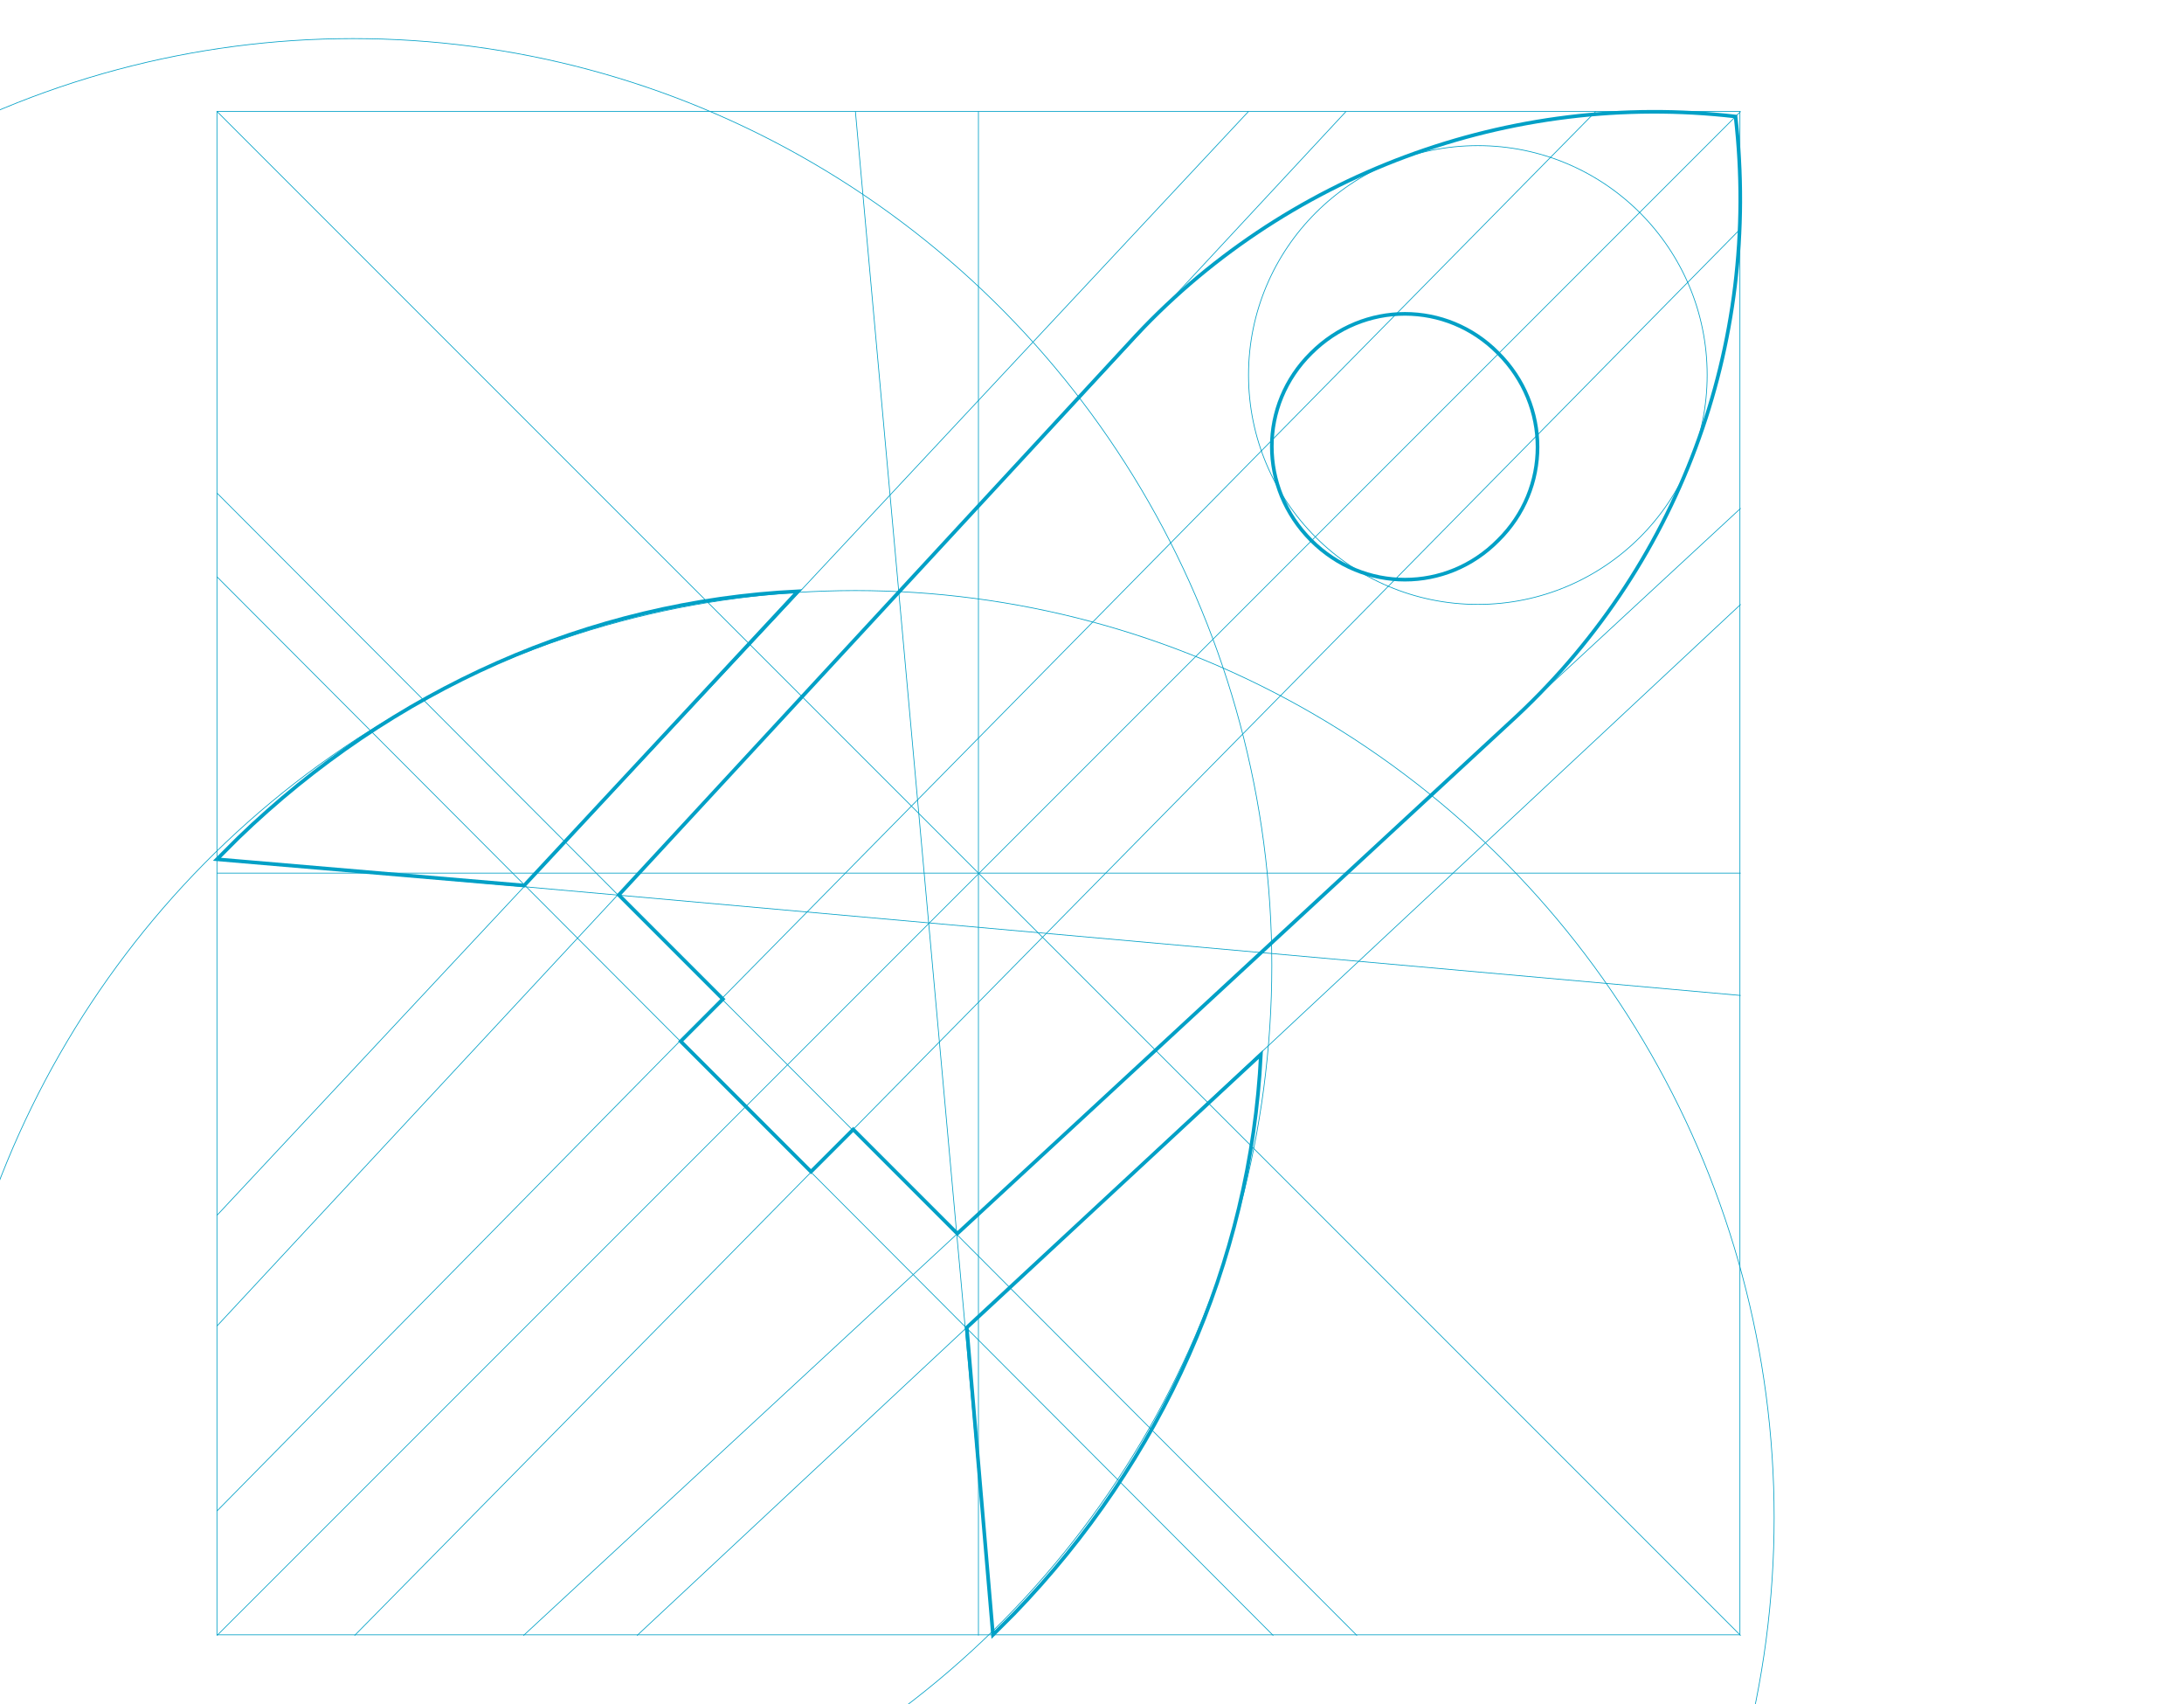 <?xml version="1.0" encoding="utf-8"?>
<!-- Generator: Adobe Illustrator 21.0.0, SVG Export Plug-In . SVG Version: 6.00 Build 0)  -->
<svg version="1.1" id="Capa_1" xmlns="http://www.w3.org/2000/svg" xmlns:xlink="http://www.w3.org/1999/xlink" x="0px" y="0px"
	 viewBox="0 0 300 234" style="enable-background:new 0 0 300 234;" xml:space="preserve">
<style type="text/css">
	.st0{fill:#FFFFFF;}
	.st1{fill:none;stroke:#01A0C6;stroke-width:0.5;stroke-miterlimit:10;}
	.st2{fill:none;stroke:#01A0C6;stroke-width:0.1;stroke-miterlimit:10;}
</style>
<rect class="st0" width="300" height="234"/>
<g>
	<g>
		<g>
			<g>
				<g>
					<g>
						<path class="st1" d="M238.4,16c-30.8-3.6-62.2,7.9-83.3,31.1L85,122.9l14.3,14.3l-5.8,5.8l17.9,17.9l5.8-5.8l14.3,14.3
							l75.8-70.1C230.5,78.2,242,47.4,238.4,16z M180.1,74.2c-7.2-7.2-7.2-18.6,0-25.7c7.2-7.2,18.6-7.2,25.7,0
							c7.2,7.2,7.2,18.6,0,25.7C198.7,81.4,187.3,81.4,180.1,74.2z"/>
					</g>
				</g>
				<path class="st1" d="M109.6,81.2L72,121.6L29.8,118l2.9-2.9C53.8,94.7,80.9,82.6,109.6,81.2z"/>
				<path class="st1" d="M173.2,144.8l-40.4,37.5l3.6,42.2l2.9-2.9C159.6,200.6,171.8,173.4,173.2,144.8z"/>
			</g>
		</g>
	</g>
	<rect x="29.8" y="15.3" class="st2" width="209.2" height="209.2"/>
	<line class="st2" x1="134.4" y1="15.3" x2="134.4" y2="224.6"/>
	<line class="st2" x1="239.1" y1="119.9" x2="29.8" y2="119.9"/>
	<circle class="st2" cx="203" cy="51.5" r="31.5"/>
	<line class="st2" x1="29.8" y1="182.1" x2="184.9" y2="15.3"/>
	<line class="st2" x1="71.9" y1="224.6" x2="239.1" y2="69.8"/>
	<ellipse class="st2" cx="117.5" cy="208.4" rx="126.2" ry="127.3"/>
	<ellipse class="st2" cx="48.5" cy="132.6" rx="126.2" ry="127.3"/>
	<line class="st2" x1="219.2" y1="15.3" x2="29.8" y2="207.5"/>
	<line class="st2" x1="239.1" y1="31.4" x2="48.7" y2="224.6"/>
	<line class="st2" x1="29.8" y1="166.9" x2="171.5" y2="15.3"/>
	<line class="st2" x1="87.5" y1="224.6" x2="239.1" y2="83"/>
	<line class="st2" x1="29.8" y1="67.7" x2="186.4" y2="224.6"/>
	<line class="st2" x1="29.8" y1="79.2" x2="174.9" y2="224.6"/>
	<line class="st2" x1="136.4" y1="224.6" x2="117.5" y2="15.3"/>
	<line class="st2" x1="29.8" y1="118" x2="239.1" y2="136.7"/>
	<line class="st2" x1="29.8" y1="15.3" x2="239.1" y2="224.6"/>
	<line class="st2" x1="239.1" y1="15.3" x2="29.8" y2="224.6"/>
</g>
</svg>
